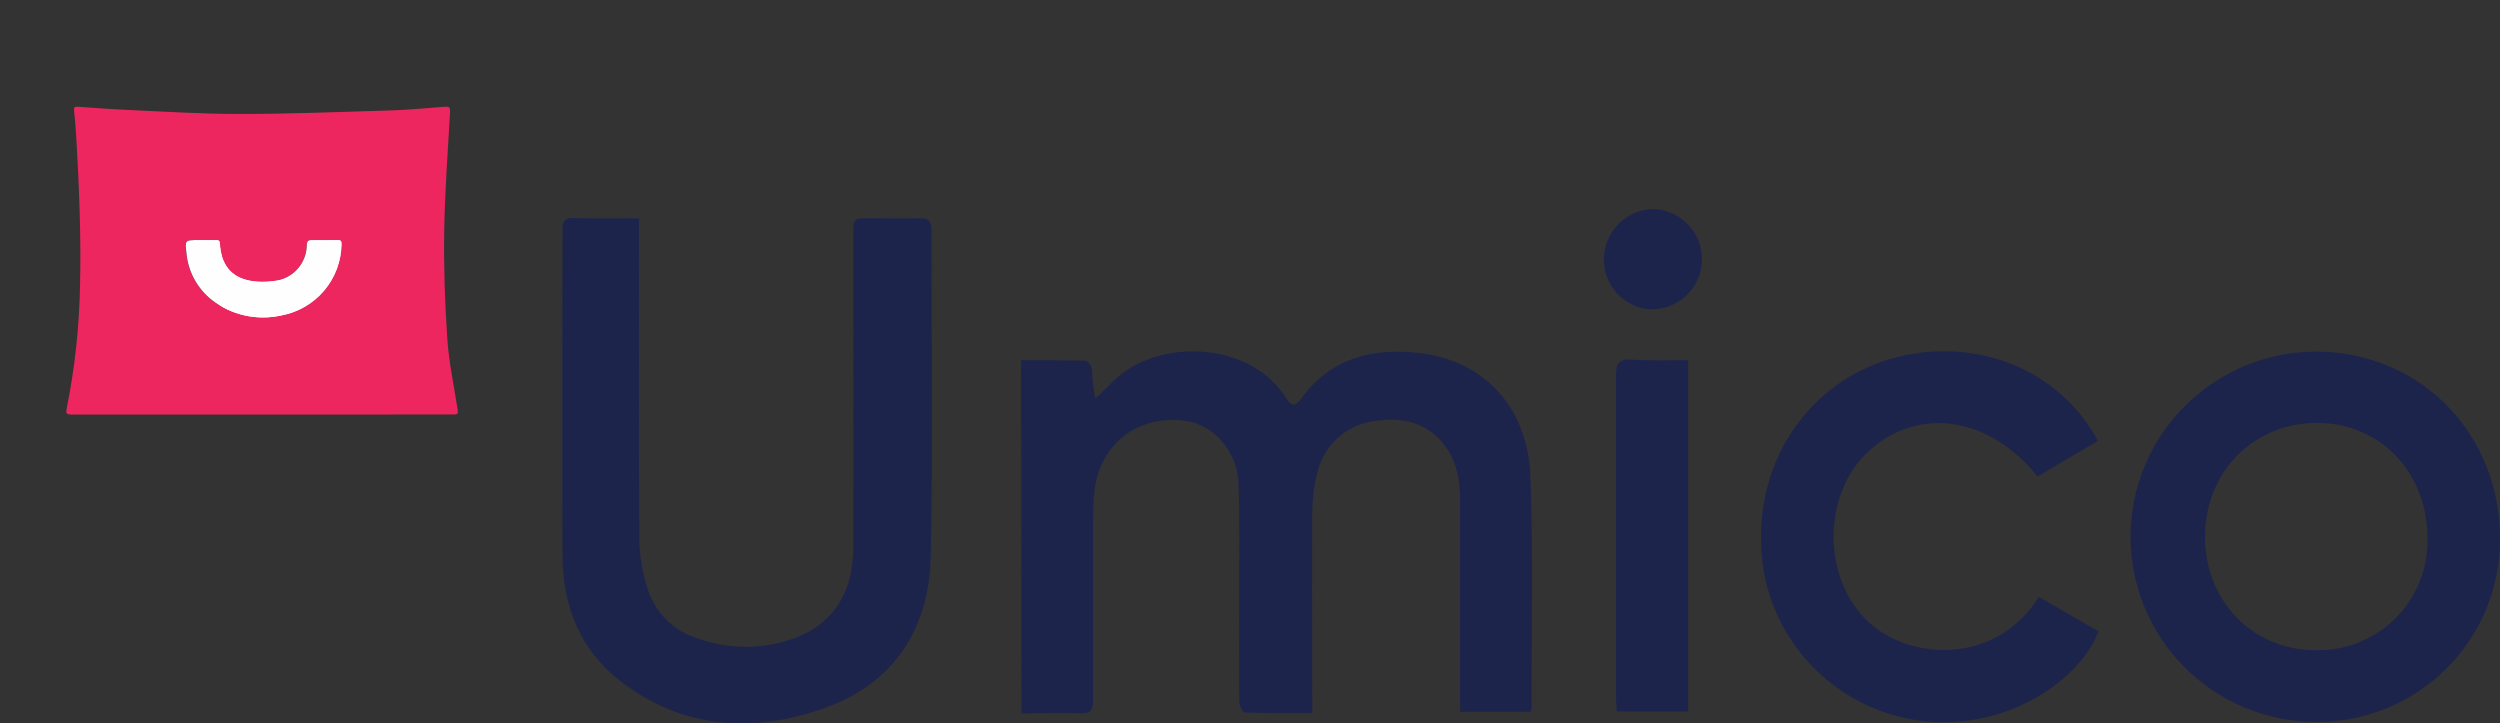 <svg width="235" height="68" viewBox="0 0 235 68" fill="none" xmlns="http://www.w3.org/2000/svg">
<rect x="0" y="0" width="235" height="68" fill="#333333" stroke="none"/>
<g clip-path="url(#clip0_278_632)">
<path d="M25.204 30.13C21.262 30.099 18.484 27.672 17.962 23.858C17.823 22.861 18.044 22.315 19.165 22.428C19.561 22.463 19.959 22.463 20.355 22.428C21.123 22.378 21.476 22.66 21.614 23.476C21.923 25.577 23.013 26.373 25.393 26.386C27.547 26.386 28.819 25.464 29.084 23.507C29.21 22.616 29.613 22.422 30.413 22.416C32.932 22.416 33.146 22.673 32.466 25.1C31.565 28.161 28.706 30.155 25.204 30.13Z" fill="white"/>
<path d="M217.617 67.868C212.981 67.832 208.548 65.962 205.296 62.671C202.043 59.38 200.236 54.937 200.273 50.319C200.31 45.702 202.187 41.288 205.492 38.049C208.796 34.809 213.258 33.01 217.895 33.047C227.618 33.178 235.069 40.824 235 50.777C234.994 53.039 234.539 55.276 233.661 57.362C232.782 59.447 231.498 61.339 229.882 62.928C228.266 64.516 226.351 65.771 224.246 66.619C222.141 67.467 219.888 67.891 217.617 67.868ZM217.617 61.114C219.007 61.153 220.389 60.911 221.682 60.403C222.974 59.894 224.15 59.13 225.137 58.156C226.125 57.182 226.903 56.019 227.426 54.736C227.949 53.454 228.205 52.08 228.179 50.696C228.223 44.468 223.815 39.795 217.857 39.758C211.899 39.72 207.333 44.286 207.27 50.338C207.207 56.391 211.685 61.082 217.586 61.114H217.617Z" fill="#1D244C"/>
<path d="M95.98 33.856C98.046 33.856 100.017 33.856 101.988 33.9C102.234 33.9 102.618 34.414 102.656 34.721C102.678 35.646 102.781 36.568 102.964 37.475L104.734 35.75C108.651 31.987 116.19 32.15 119.849 36.076C120.258 36.505 120.623 36.974 120.939 37.475C121.379 38.19 121.757 38.227 122.261 37.531C125.051 33.655 129.038 32.652 133.497 33.191C139.561 33.931 143.63 38.328 143.863 44.813C144.127 52.063 143.957 59.332 143.976 66.595C143.957 66.704 143.923 66.809 143.876 66.909H137.256V65.56C137.256 59.439 137.256 53.318 137.256 47.203C137.256 45.377 137.023 43.571 135.909 42.022C134.221 39.67 131.796 39.168 129.157 39.588C127.885 39.755 126.695 40.304 125.745 41.163C124.795 42.021 124.131 43.148 123.842 44.393C123.52 45.621 123.357 46.886 123.357 48.156C123.313 53.92 123.357 59.684 123.357 65.447V67.022C121.165 67.022 119.081 67.053 117.002 66.978C116.807 66.978 116.486 66.288 116.486 65.918C116.448 60.781 116.486 55.651 116.486 50.52C116.486 48.783 116.486 47.039 116.41 45.308C116.266 42.461 114.143 40.002 111.586 39.588C107.001 38.855 103.248 41.783 102.851 46.425C102.782 47.209 102.75 47.999 102.75 48.789C102.75 54.472 102.75 60.16 102.75 65.843C102.75 66.746 102.517 67.097 101.547 67.059C99.734 66.978 97.92 67.059 96.024 67.059L95.98 33.856Z" fill="#1D244C"/>
<path d="M60.063 20.515V22.096C60.063 31.692 60.032 41.288 60.095 50.878C60.142 52.369 60.398 53.847 60.857 55.268C61.183 56.376 61.779 57.386 62.592 58.209C63.405 59.032 64.41 59.642 65.517 59.984C68.602 61.121 72.002 61.072 75.052 59.847C78.737 58.297 80.204 55.212 80.217 51.405C80.254 41.608 80.217 31.817 80.217 22.027C80.217 20.509 80.217 20.509 81.791 20.509C83.365 20.509 84.883 20.541 86.426 20.509C87.232 20.509 87.56 20.735 87.56 21.582C87.56 31.805 87.698 42.034 87.491 52.258C87.352 59.106 84.052 64.262 77.414 66.595C70.776 68.928 64.188 68.527 58.388 64.086C54.546 61.157 52.903 57.012 52.877 52.27C52.827 42.047 52.877 31.817 52.877 21.594C52.877 20.791 53.066 20.465 53.929 20.49C55.9 20.553 57.878 20.515 60.063 20.515Z" fill="#1D244C"/>
<path d="M197.2 41.451L191.532 44.788C186.972 39.143 180.372 38.171 175.73 42.348C171.221 46.406 171.246 54.496 175.73 58.548C179.673 62.123 187.696 62.474 191.651 56.102L197.25 59.345C195.688 63.641 189.025 68.64 180.876 67.799C177.054 67.376 173.484 65.693 170.731 63.018C167.979 60.343 166.203 56.83 165.685 53.035C164.507 43.151 170.383 35.925 177.538 33.787C185.372 31.428 193.579 34.602 197.2 41.451Z" fill="#1D244C"/>
<path d="M158.688 33.856V66.877H151.975C151.975 66.47 151.905 66.049 151.905 65.623C151.905 55.494 151.905 45.358 151.905 35.223C151.905 34.044 152.277 33.743 153.398 33.799C155.092 33.919 156.83 33.856 158.688 33.856Z" fill="#1D244C"/>
<path d="M150.765 24.266C150.796 23.036 151.307 21.866 152.188 21.003C153.069 20.14 154.253 19.653 155.489 19.644C156.722 19.706 157.881 20.245 158.721 21.146C159.561 22.047 160.015 23.238 159.987 24.467C159.959 25.696 159.452 26.865 158.572 27.727C157.692 28.589 156.509 29.075 155.275 29.083C154.036 29.039 152.865 28.507 152.019 27.603C151.174 26.7 150.723 25.5 150.765 24.266Z" fill="#1D244C"/>
<path d="M24.587 38.967C18.629 38.967 12.671 38.967 6.714 38.967C6.21 38.967 6.185 38.804 6.267 38.409C7.038 34.579 7.46 30.687 7.526 26.781C7.627 22.284 7.451 17.794 7.192 13.309C7.136 12.35 7.073 11.396 6.966 10.449C6.922 10.092 6.997 10.01 7.344 10.035C8.912 10.148 10.492 10.267 12.042 10.336C15.512 10.487 18.97 10.719 22.452 10.713C27.157 10.713 31.861 10.531 36.566 10.386C38.31 10.336 40.048 10.173 41.787 10.035C42.196 10.004 42.328 10.066 42.303 10.531C42.095 14.294 41.812 18.007 41.755 21.751C41.705 25.107 41.818 28.481 42.045 31.83C42.196 34.063 42.675 36.277 43.015 38.491C43.078 38.905 43.015 38.967 42.605 38.961L24.587 38.967ZM19.051 22.573H18.573C17.389 22.573 17.363 22.573 17.502 23.733C17.572 24.601 17.821 25.445 18.233 26.213C18.645 26.982 19.21 27.657 19.895 28.199C20.809 28.903 21.867 29.399 22.995 29.65C24.122 29.902 25.292 29.903 26.42 29.654C27.999 29.363 29.428 28.535 30.462 27.31C31.496 26.086 32.071 24.542 32.088 22.943C32.088 22.648 32.012 22.56 31.716 22.566C30.929 22.566 30.148 22.604 29.361 22.566C28.933 22.566 28.838 22.692 28.819 23.093C28.798 23.872 28.512 24.62 28.007 25.215C27.502 25.81 26.809 26.216 26.042 26.367C25.445 26.48 24.835 26.518 24.228 26.48C22.71 26.38 21.451 25.815 20.903 24.266C20.767 23.828 20.685 23.375 20.657 22.918C20.657 22.648 20.563 22.56 20.292 22.573C19.883 22.591 19.467 22.573 19.051 22.573Z" fill="#EE265F"/>
<path d="M19.051 22.573C19.467 22.573 19.882 22.573 20.311 22.573C20.581 22.573 20.651 22.648 20.676 22.918C20.703 23.375 20.786 23.828 20.922 24.266C21.469 25.815 22.729 26.38 24.247 26.48C24.854 26.518 25.463 26.48 26.061 26.367C26.828 26.216 27.521 25.81 28.026 25.215C28.53 24.62 28.817 23.872 28.838 23.093C28.838 22.692 28.951 22.541 29.38 22.566C30.167 22.604 30.948 22.566 31.735 22.566C32.031 22.566 32.107 22.648 32.107 22.943C32.09 24.542 31.515 26.086 30.481 27.31C29.447 28.535 28.018 29.363 26.438 29.654C25.31 29.903 24.141 29.902 23.013 29.65C21.886 29.399 20.828 28.903 19.914 28.198C19.229 27.657 18.663 26.982 18.251 26.213C17.84 25.445 17.591 24.601 17.521 23.733C17.382 22.579 17.407 22.573 18.591 22.573H19.051Z" fill="#FFFEFE"/>
</g>
<defs>
<clipPath id="clip0_278_632">
<rect width="235" height="68" fill="white"/>
</clipPath>
</defs>
</svg>

